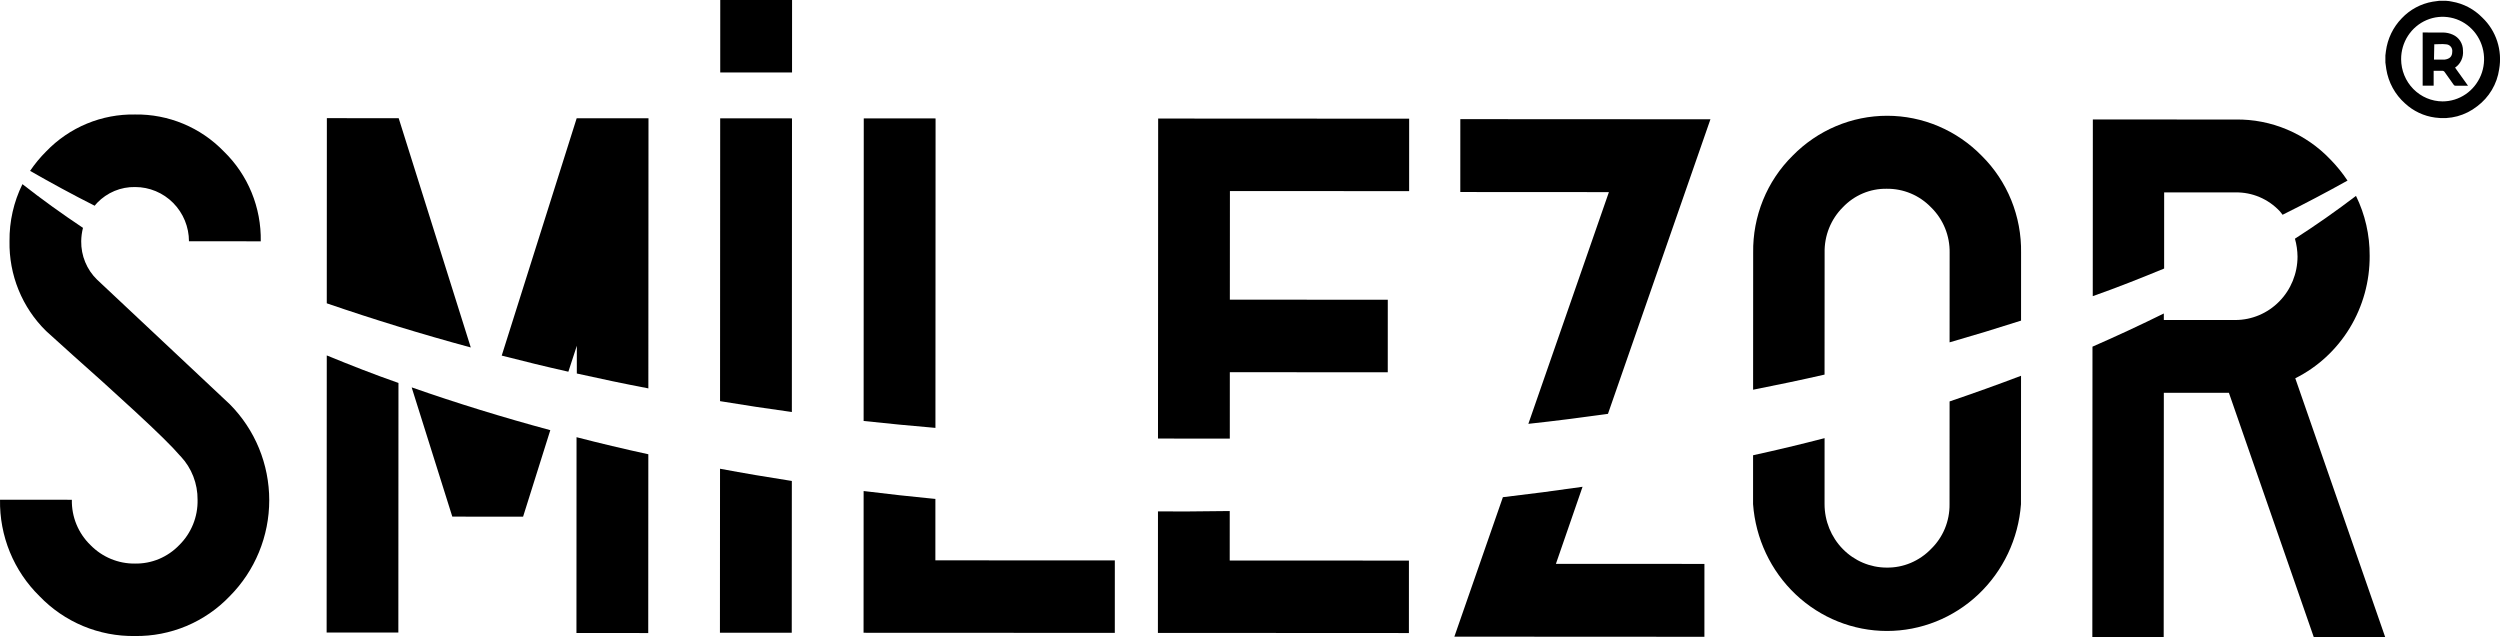 <?xml version="1.0" encoding="UTF-8" standalone="no"?>
<svg version="1.1" width="109.871" height="28" viewBox="0 0 109.871 28" xmlns="http://www.w3.org/2000/svg">
<path d="m 54.053,8.396 7.876,0.004 0.001,-3.184 -11.031,-0.006 -0.007,14.064 c 0.456,0 0.912,7e-4 1.372,7e-4 0.597,0 1.19,7e-4 1.784,7e-4 l 0.001,-2.918 6.941,0.004 0.001,-3.188 -6.941,-0.004 z"/>
<path d="m 41.111,18.805 0.006,-13.6 -3.156,-0.001 -0.006,13.297 c 1.043,0.113 2.095,0.214 3.156,0.304 z"/>
<path d="m 34.801,18.107 0.006,-12.905 -3.156,-0.001 -0.006,12.429 c 1.043,0.172 2.095,0.332 3.155,0.477 z"/>
<path d="m 28.494,17.071 0.006,-11.872 -3.156,-0.001 -3.294,10.43 c 0.964,0.247 1.939,0.487 2.929,0.708 l 0.372,-1.141 -7e-4,1.22 c 1.038,0.232 2.09,0.452 3.155,0.656 z"/>
<path d="m 20.69,15.271 -3.169,-10.077 -3.156,-0.001 -0.004,8.137 c 2.046,0.704 4.156,1.352 6.329,1.941 z"/>
<path d="m 8.304,10.604 3.156,0.001 c 0.013,-0.735 -0.124,-1.465 -0.403,-2.145 -0.279,-0.68 -0.694,-1.294 -1.219,-1.803 -0.506,-0.524 -1.112,-0.938 -1.782,-1.217 -0.67,-0.279 -1.389,-0.419 -2.114,-0.408 -0.727,-0.014 -1.45,0.122 -2.123,0.401 -0.673,0.279 -1.282,0.694 -1.789,1.221 -0.263,0.262 -0.5,0.549 -0.708,0.856 0.919,0.524 1.854,1.037 2.839,1.532 0.037,-0.041 0.067,-0.086 0.108,-0.127 0.217,-0.225 0.477,-0.403 0.764,-0.523 0.288,-0.12 0.597,-0.178 0.908,-0.172 0.627,0 1.229,0.252 1.672,0.7 0.443,0.448 0.692,1.055 0.692,1.688 z"/>
<path d="M 3.156,21.964 8.2827054e-4,21.962 C -0.012,22.751 0.135,23.533 0.433,24.262 c 0.298,0.729 0.741,1.387 1.301,1.937 0.544,0.566 1.196,1.014 1.918,1.315 0.722,0.301 1.497,0.45 2.279,0.438 0.776,0.011 1.545,-0.139 2.262,-0.439 0.717,-0.302 1.364,-0.746 1.903,-1.31 0.55,-0.554 0.987,-1.21 1.285,-1.935 0.298,-0.723 0.452,-1.5 0.452,-2.283 0,-0.783 -0.153,-1.56 -0.45,-2.284 -0.297,-0.723 -0.734,-1.381 -1.284,-1.935 L 4.265,12.289 c -0.224,-0.218 -0.402,-0.481 -0.521,-0.771 -0.12,-0.29 -0.179,-0.602 -0.175,-0.917 0.003,-0.198 0.029,-0.396 0.078,-0.587 -0.932,-0.622 -1.819,-1.261 -2.661,-1.921 -0.383,0.778 -0.578,1.637 -0.568,2.507 -0.014,0.734 0.121,1.463 0.398,2.142 0.276,0.679 0.688,1.294 1.21,1.806 l 1.197,1.081 c 0.82,0.725 1.725,1.541 2.713,2.452 0.988,0.911 1.646,1.559 1.972,1.942 l 0.034,0.034 c 0.483,0.515 0.748,1.2 0.741,1.909 0.008,0.37 -0.059,0.737 -0.198,1.079 -0.139,0.342 -0.345,0.652 -0.608,0.911 -0.251,0.262 -0.554,0.469 -0.888,0.61 -0.334,0.139 -0.693,0.208 -1.055,0.202 -0.364,0.005 -0.725,-0.065 -1.061,-0.205 -0.337,-0.14 -0.641,-0.346 -0.897,-0.608 -0.265,-0.256 -0.475,-0.566 -0.616,-0.908 -0.141,-0.343 -0.21,-0.711 -0.202,-1.082 z"/>
<path d="m 14.361,15.616 -0.006,12.183 3.152,0.001 0.005,-10.97 c -1.075,-0.374 -2.128,-0.79 -3.151,-1.21 z"/>
<path d="m 18.094,17.032 1.784,5.673 3.111,0.001 1.196,-3.801 c -2.094,-0.565 -4.117,-1.189 -6.072,-1.874 z"/>
<path d="m 25.338,19.214 -0.004,8.605 3.155,0.002 0.004,-7.857 c -1.067,-0.232 -2.12,-0.482 -3.155,-0.75 z"/>
<path d="m 31.644,20.601 -0.004,7.207 3.156,7e-4 0.004,-6.671 c -1.064,-0.165 -2.113,-0.342 -3.155,-0.537 z"/>
<path d="m 37.955,21.58 -0.003,6.229 11.042,0.005 0.001,-3.184 -7.887,-0.004 0.001,-2.697 c -1.06,-0.102 -2.113,-0.222 -3.156,-0.349 z"/>
<path d="m 50.891,22.458 -0.003,5.357 11.031,0.006 0.001,-3.184 -7.876,-0.004 7e-4,-2.174 c -0.594,0 -1.187,0.018 -1.784,0.018 -0.46,0 -0.916,-7e-4 -1.372,-7e-4 z"/>
<path d="M 34.81,0.001 31.654,0 l -0.001,3.184 3.156,0.001 z"/>
<path d="m 103.163,7.928 c -0.217,-0.326 -0.464,-0.631 -0.738,-0.911 -0.54,-0.569 -1.19,-1.02 -1.909,-1.323 -0.718,-0.303 -1.489,-0.454 -2.267,-0.441 l -6.272,-0.003 -0.004,7.766 c 1.067,-0.376 2.115,-0.793 3.137,-1.214 l 0.001,-3.347 3.14,0.001 c 0.359,-0.006 0.718,0.064 1.049,0.204 0.333,0.141 0.633,0.349 0.883,0.613 0.052,0.052 0.089,0.113 0.132,0.166 0.984,-0.489 1.937,-0.991 2.857,-1.504 z"/>
<path d="m 88.822,14.091 0.001,-2.981 c 0.013,-0.792 -0.134,-1.579 -0.43,-2.311 -0.297,-0.732 -0.737,-1.395 -1.294,-1.947 -0.545,-0.559 -1.194,-1.002 -1.907,-1.305 -0.714,-0.302 -1.479,-0.459 -2.252,-0.459 -0.773,-7e-4 -1.539,0.155 -2.253,0.457 -0.714,0.302 -1.363,0.745 -1.909,1.303 -0.558,0.552 -0.999,1.214 -1.296,1.946 -0.297,0.732 -0.445,1.518 -0.433,2.311 l -0.003,6.023 c 1.059,-0.21 2.107,-0.428 3.14,-0.665 l 0.003,-5.356 c -0.008,-0.371 0.059,-0.741 0.197,-1.084 0.138,-0.344 0.344,-0.655 0.604,-0.914 0.25,-0.263 0.55,-0.471 0.882,-0.611 0.332,-0.14 0.689,-0.208 1.048,-0.202 0.362,-0.004 0.721,0.066 1.056,0.206 0.335,0.14 0.638,0.349 0.892,0.612 0.264,0.258 0.472,0.568 0.613,0.913 0.14,0.344 0.209,0.714 0.202,1.086 l -0.002,3.933 c 1.063,-0.306 2.11,-0.624 3.14,-0.955 z"/>
<path d="m 70.667,18.189 4.504,-12.947 -10.992,-0.006 -0.001,3.203 6.531,0.004 -3.54,10.184 c 1.177,-0.127 2.343,-0.277 3.498,-0.439 z"/>
<path d="m 66.045,21.864 -2.128,6.116 10.989,0.006 0.001,-3.203 -6.527,-0.003 1.171,-3.387 c -1.154,0.167 -2.322,0.32 -3.506,0.458 z"/>
<path d="m 77.045,20.018 -7e-4,2.138 c 0.111,1.515 0.779,2.932 1.87,3.965 1.091,1.033 2.525,1.609 4.014,1.609 1.489,7e-4 2.923,-0.573 4.016,-1.606 1.093,-1.033 1.762,-2.449 1.874,-3.963 l 0.003,-5.646 c -1.023,0.389 -2.071,0.764 -3.14,1.128 l -0.002,4.517 c 0.005,0.367 -0.066,0.733 -0.206,1.072 -0.14,0.339 -0.349,0.644 -0.61,0.897 -0.254,0.263 -0.558,0.47 -0.892,0.611 -0.335,0.141 -0.694,0.21 -1.056,0.205 -0.724,-0.001 -1.417,-0.295 -1.929,-0.818 -0.512,-0.523 -0.799,-1.231 -0.8,-1.969 l 0.001,-2.902 c -1.031,0.268 -2.078,0.519 -3.14,0.751 z"/>
<path d="m 91.961,15.233 -0.006,12.761 3.136,0.001 0.006,-10.732 2.86,0.001 3.729,10.734 3.139,0.001 -3.951,-11.374 c 0.986,-0.492 1.816,-1.259 2.394,-2.211 0.578,-0.952 0.882,-2.051 0.875,-3.17 0.006,-0.914 -0.2,-1.817 -0.601,-2.635 -0.851,0.65 -1.746,1.277 -2.683,1.881 0.073,0.257 0.111,0.523 0.114,0.79 -0.002,0.739 -0.29,1.448 -0.804,1.969 -0.512,0.522 -1.208,0.815 -1.932,0.815 l -3.14,-0.001 v -0.286 c -1.014,0.501 -2.059,0.988 -3.137,1.459 z"/>
<path d="M 104.834,2.757 V 2.437 l 0.023,-0.188 c 0.071,-0.547 0.316,-1.054 0.697,-1.446 0.364,-0.385 0.841,-0.64 1.359,-0.729 l 0.277,-0.038 h 0.314 c 0.085,0 0.17,0.019 0.252,0.034 0.51,0.086 0.979,0.334 1.343,0.708 0.297,0.284 0.521,0.64 0.649,1.035 0.128,0.395 0.159,0.816 0.087,1.224 -0.046,0.324 -0.155,0.636 -0.322,0.916 -0.167,0.281 -0.386,0.524 -0.645,0.718 -0.26,0.204 -0.557,0.353 -0.874,0.439 -0.318,0.085 -0.648,0.104 -0.972,0.057 -0.493,-0.064 -0.956,-0.281 -1.324,-0.622 -0.439,-0.389 -0.732,-0.923 -0.825,-1.51 -0.015,-0.087 -0.027,-0.185 -0.038,-0.279 z m 2.512,1.699 c 0.362,0 0.714,-0.109 1.014,-0.314 0.3,-0.204 0.533,-0.496 0.673,-0.835 0.138,-0.34 0.174,-0.715 0.103,-1.075 -0.071,-0.36 -0.245,-0.692 -0.5,-0.952 -0.256,-0.26 -0.581,-0.437 -0.934,-0.507 -0.355,-0.071 -0.722,-0.034 -1.054,0.108 -0.333,0.141 -0.618,0.381 -0.818,0.687 -0.2,0.307 -0.305,0.667 -0.304,1.035 0.003,0.491 0.195,0.962 0.537,1.309 0.342,0.347 0.803,0.542 1.284,0.544 z"/>
<path d="m 107.897,2.973 0.568,0.794 h -0.557 c -0.015,7e-4 -0.028,-0.003 -0.04,-0.009 -0.013,-0.007 -0.022,-0.017 -0.03,-0.029 -0.129,-0.185 -0.265,-0.377 -0.395,-0.557 -0.013,-0.021 -0.029,-0.038 -0.05,-0.048 -0.021,-0.011 -0.045,-0.015 -0.068,-0.012 l -0.37,-7e-4 v 0.655 h -0.483 l 7e-4,-2.338 0.89,7e-4 c 0.15,7e-4 0.297,0.033 0.435,0.095 0.133,0.058 0.246,0.155 0.326,0.279 0.079,0.124 0.121,0.269 0.12,0.417 0.015,0.146 -0.01,0.293 -0.071,0.426 -0.061,0.133 -0.157,0.246 -0.277,0.327 z m -0.927,-0.354 0.466,7e-4 c 0.225,-0.03 0.332,-0.136 0.336,-0.335 0.006,-0.041 0.004,-0.083 -0.007,-0.124 -0.011,-0.041 -0.029,-0.078 -0.056,-0.109 -0.026,-0.032 -0.059,-0.058 -0.096,-0.076 -0.038,-0.018 -0.078,-0.029 -0.118,-0.029 -0.17,-0.022 -0.343,0 -0.512,0 z"/>
</svg>

